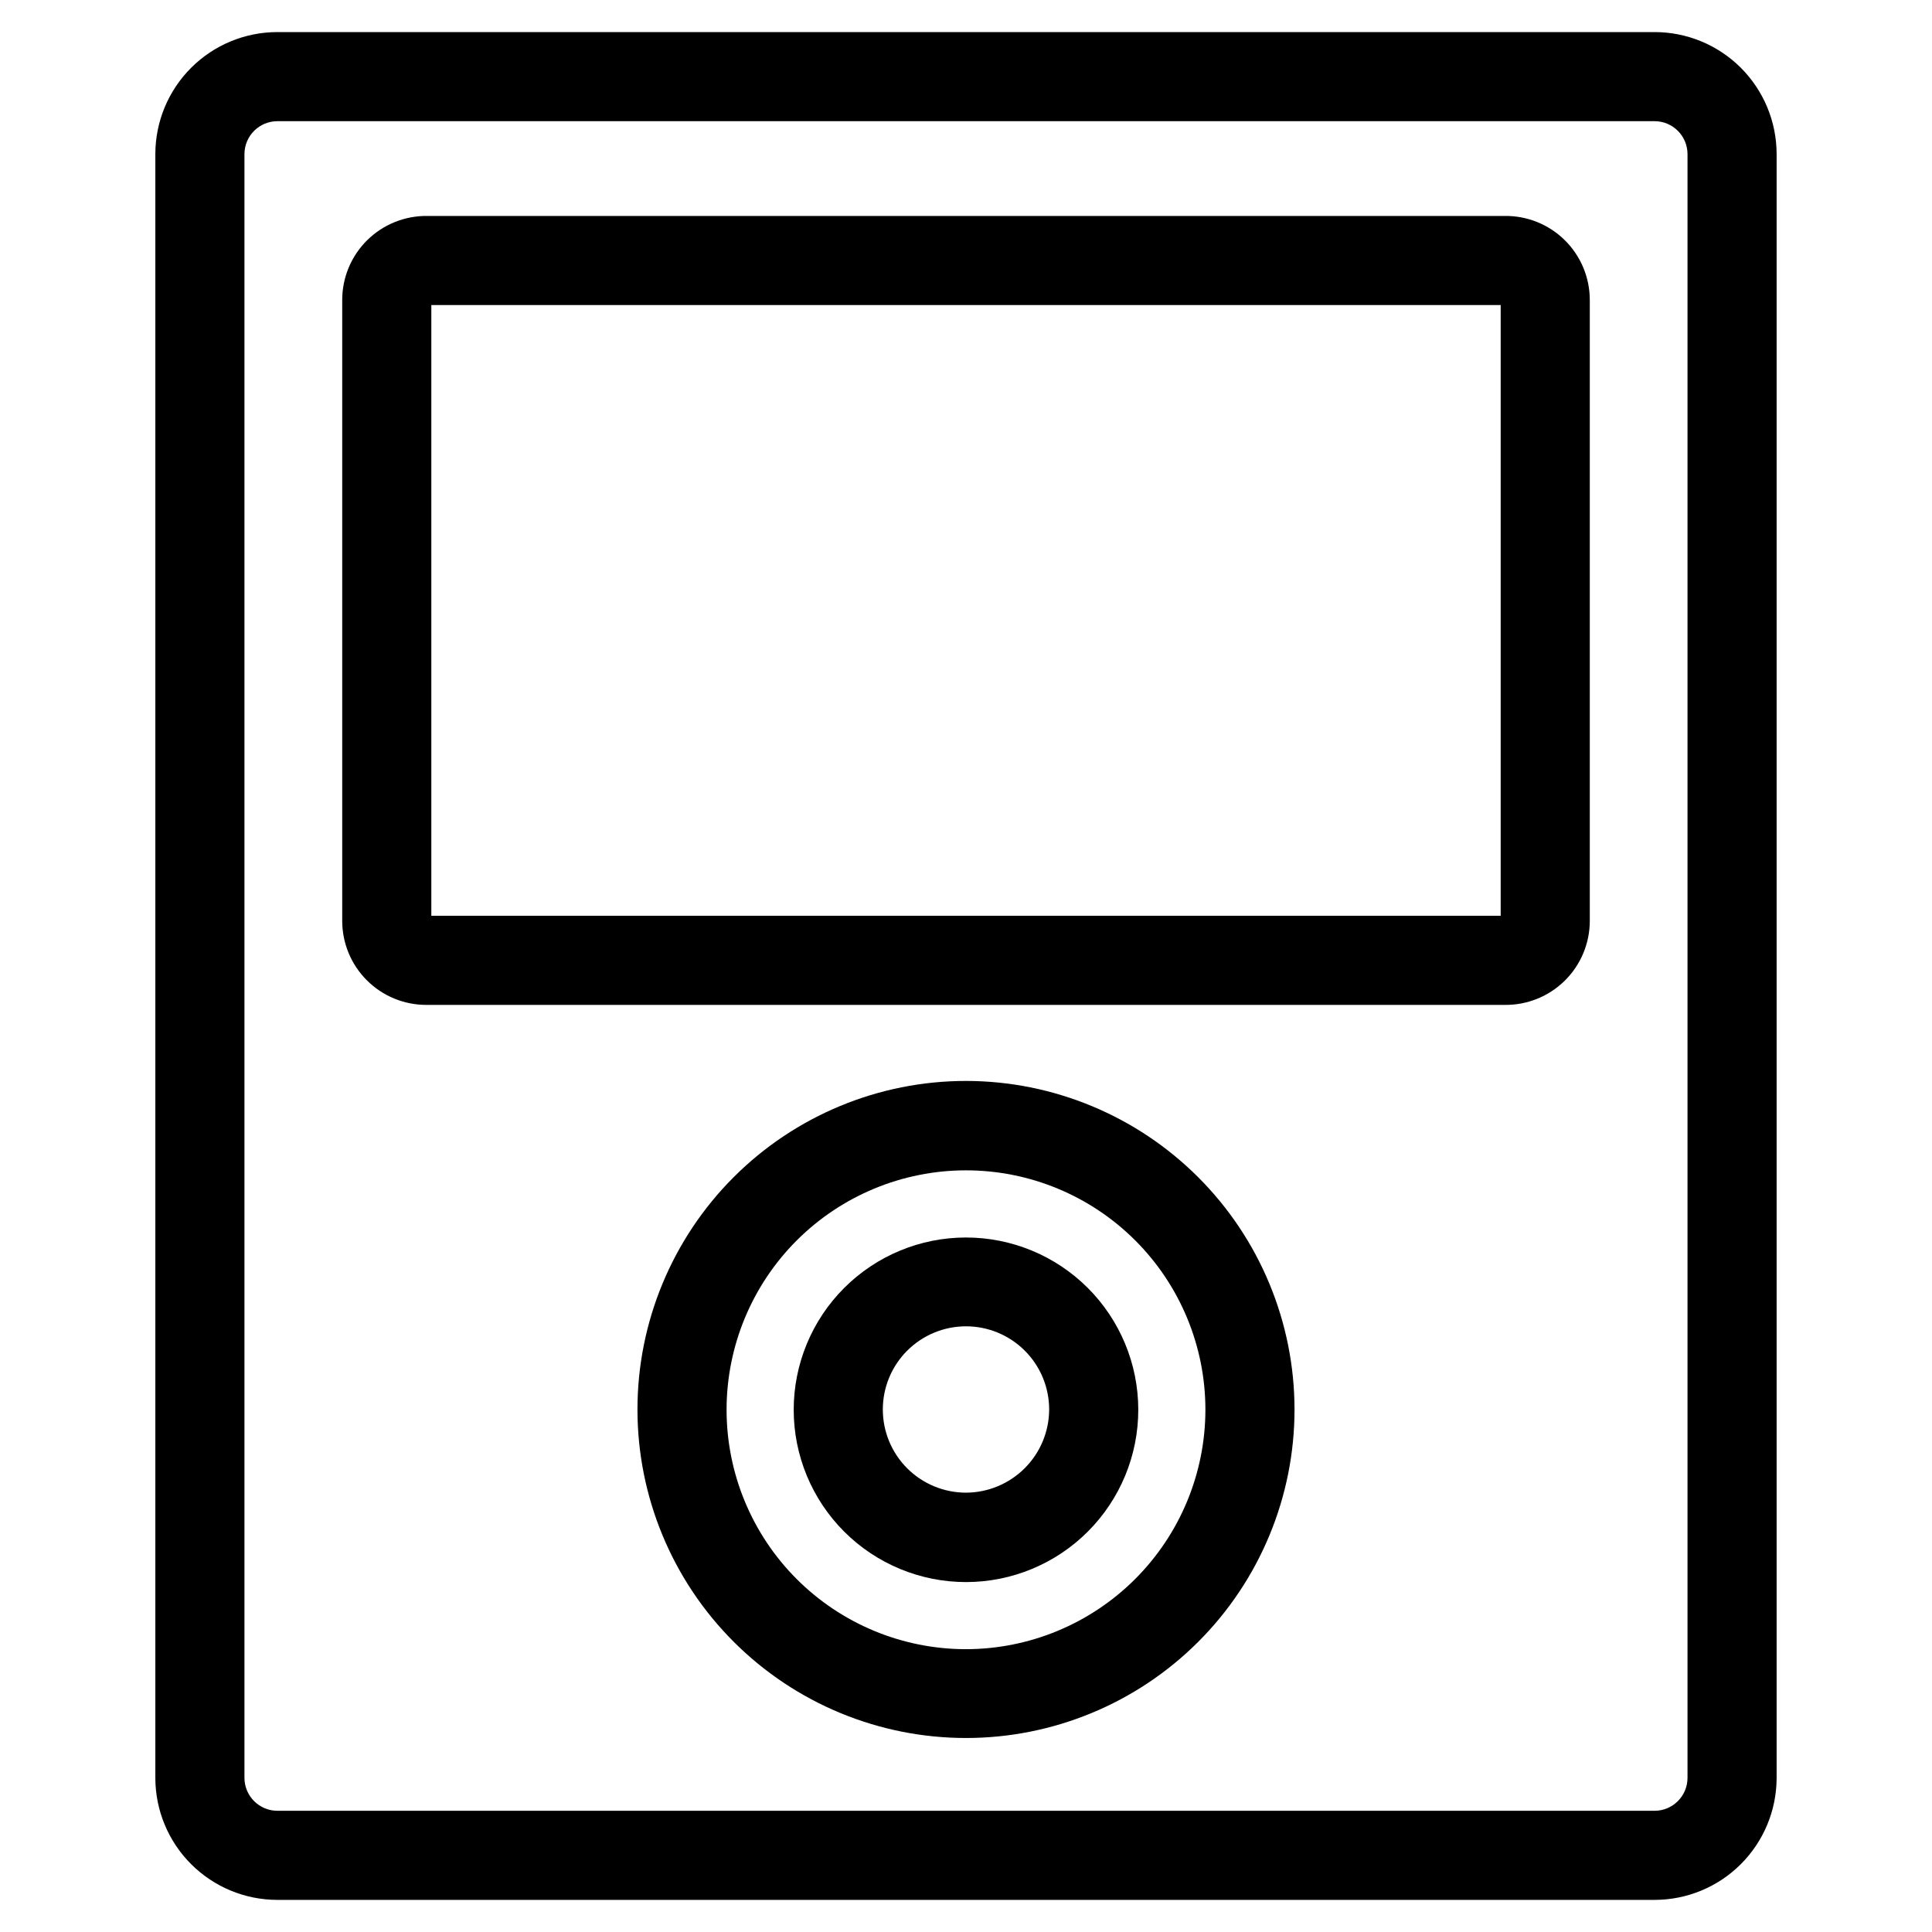 <?xml version="1.0" encoding="UTF-8"?>
<!-- Uploaded to: SVG Find, www.svgrepo.com, Generator: SVG Find Mixer Tools -->
<svg fill="#000000" width="800px" height="800px" version="1.1" viewBox="144 144 512 512" xmlns="http://www.w3.org/2000/svg">
 <g>
  <path d="m582.47 152.5h-364.95c-8.566 0-16.781 3.394-22.848 9.445-6.066 6.051-9.484 14.262-9.504 22.828v430.44c0.02 8.566 3.438 16.777 9.504 22.828 6.066 6.051 14.281 9.449 22.848 9.449h364.95c8.566 0 16.785-3.398 22.848-9.449 6.066-6.051 9.484-14.262 9.504-22.828v-430.44c-0.02-8.566-3.438-16.777-9.504-22.828-6.062-6.051-14.281-9.445-22.848-9.445zm8.738 462.72v-0.004c-0.043 4.797-3.945 8.66-8.738 8.66h-364.95c-4.793 0-8.691-3.863-8.738-8.66v-430.44c0.047-4.797 3.945-8.66 8.738-8.66h364.95c4.793 0 8.695 3.863 8.738 8.66z"/>
  <path d="m542.72 201.23h-285.44c-5.961-0.086-11.711 2.227-15.957 6.41-4.246 4.188-6.637 9.902-6.633 15.867v164.52c0 5.91 2.344 11.578 6.523 15.754 4.18 4.18 9.844 6.527 15.754 6.527h285.75c5.961 0.082 11.711-2.227 15.957-6.414 4.246-4.188 6.637-9.902 6.637-15.867v-164.52c0-5.965-2.391-11.68-6.637-15.867-4.246-4.184-9.996-6.496-15.957-6.41zm-1.023 185.46h-283.39v-161.85h283.39z"/>
  <path d="m400 430.46c-23.094 0-45.238 9.172-61.566 25.5s-25.5 38.473-25.5 61.562 9.172 45.238 25.5 61.562c16.328 16.328 38.473 25.504 61.566 25.504 23.09 0 45.234-9.176 61.562-25.504 16.328-16.324 25.5-38.473 25.5-61.562-0.02-23.086-9.199-45.219-25.523-61.539-16.324-16.324-38.457-25.504-61.539-25.523zm0 150.59c-16.828 0-32.969-6.684-44.867-18.582-11.898-11.898-18.582-28.039-18.582-44.867s6.684-32.965 18.582-44.863c11.898-11.898 28.039-18.586 44.867-18.586 16.824 0 32.965 6.688 44.863 18.586 11.898 11.898 18.582 28.035 18.582 44.863-0.02 16.824-6.711 32.949-18.605 44.844-11.895 11.895-28.02 18.586-44.84 18.605z"/>
  <path d="m400 471.95c-12.113 0-23.73 4.812-32.297 13.383-8.562 8.566-13.371 20.188-13.363 32.301 0.008 12.113 4.828 23.727 13.402 32.285 8.574 8.559 20.195 13.359 32.309 13.348 12.113-0.016 23.727-4.844 32.277-13.422 8.555-8.578 13.348-20.203 13.328-32.316-0.02-12.094-4.84-23.688-13.402-32.234-8.559-8.543-20.16-13.344-32.254-13.344zm0 67.621c-5.848 0-11.453-2.324-15.586-6.457-4.137-4.133-6.457-9.738-6.457-15.586 0-5.844 2.32-11.453 6.457-15.586 4.133-4.133 9.738-6.457 15.586-6.457 5.844 0 11.449 2.324 15.586 6.457 4.133 4.133 6.453 9.742 6.453 15.586-0.02 5.84-2.348 11.434-6.477 15.562s-9.723 6.457-15.562 6.481z"/>
 </g>
</svg>